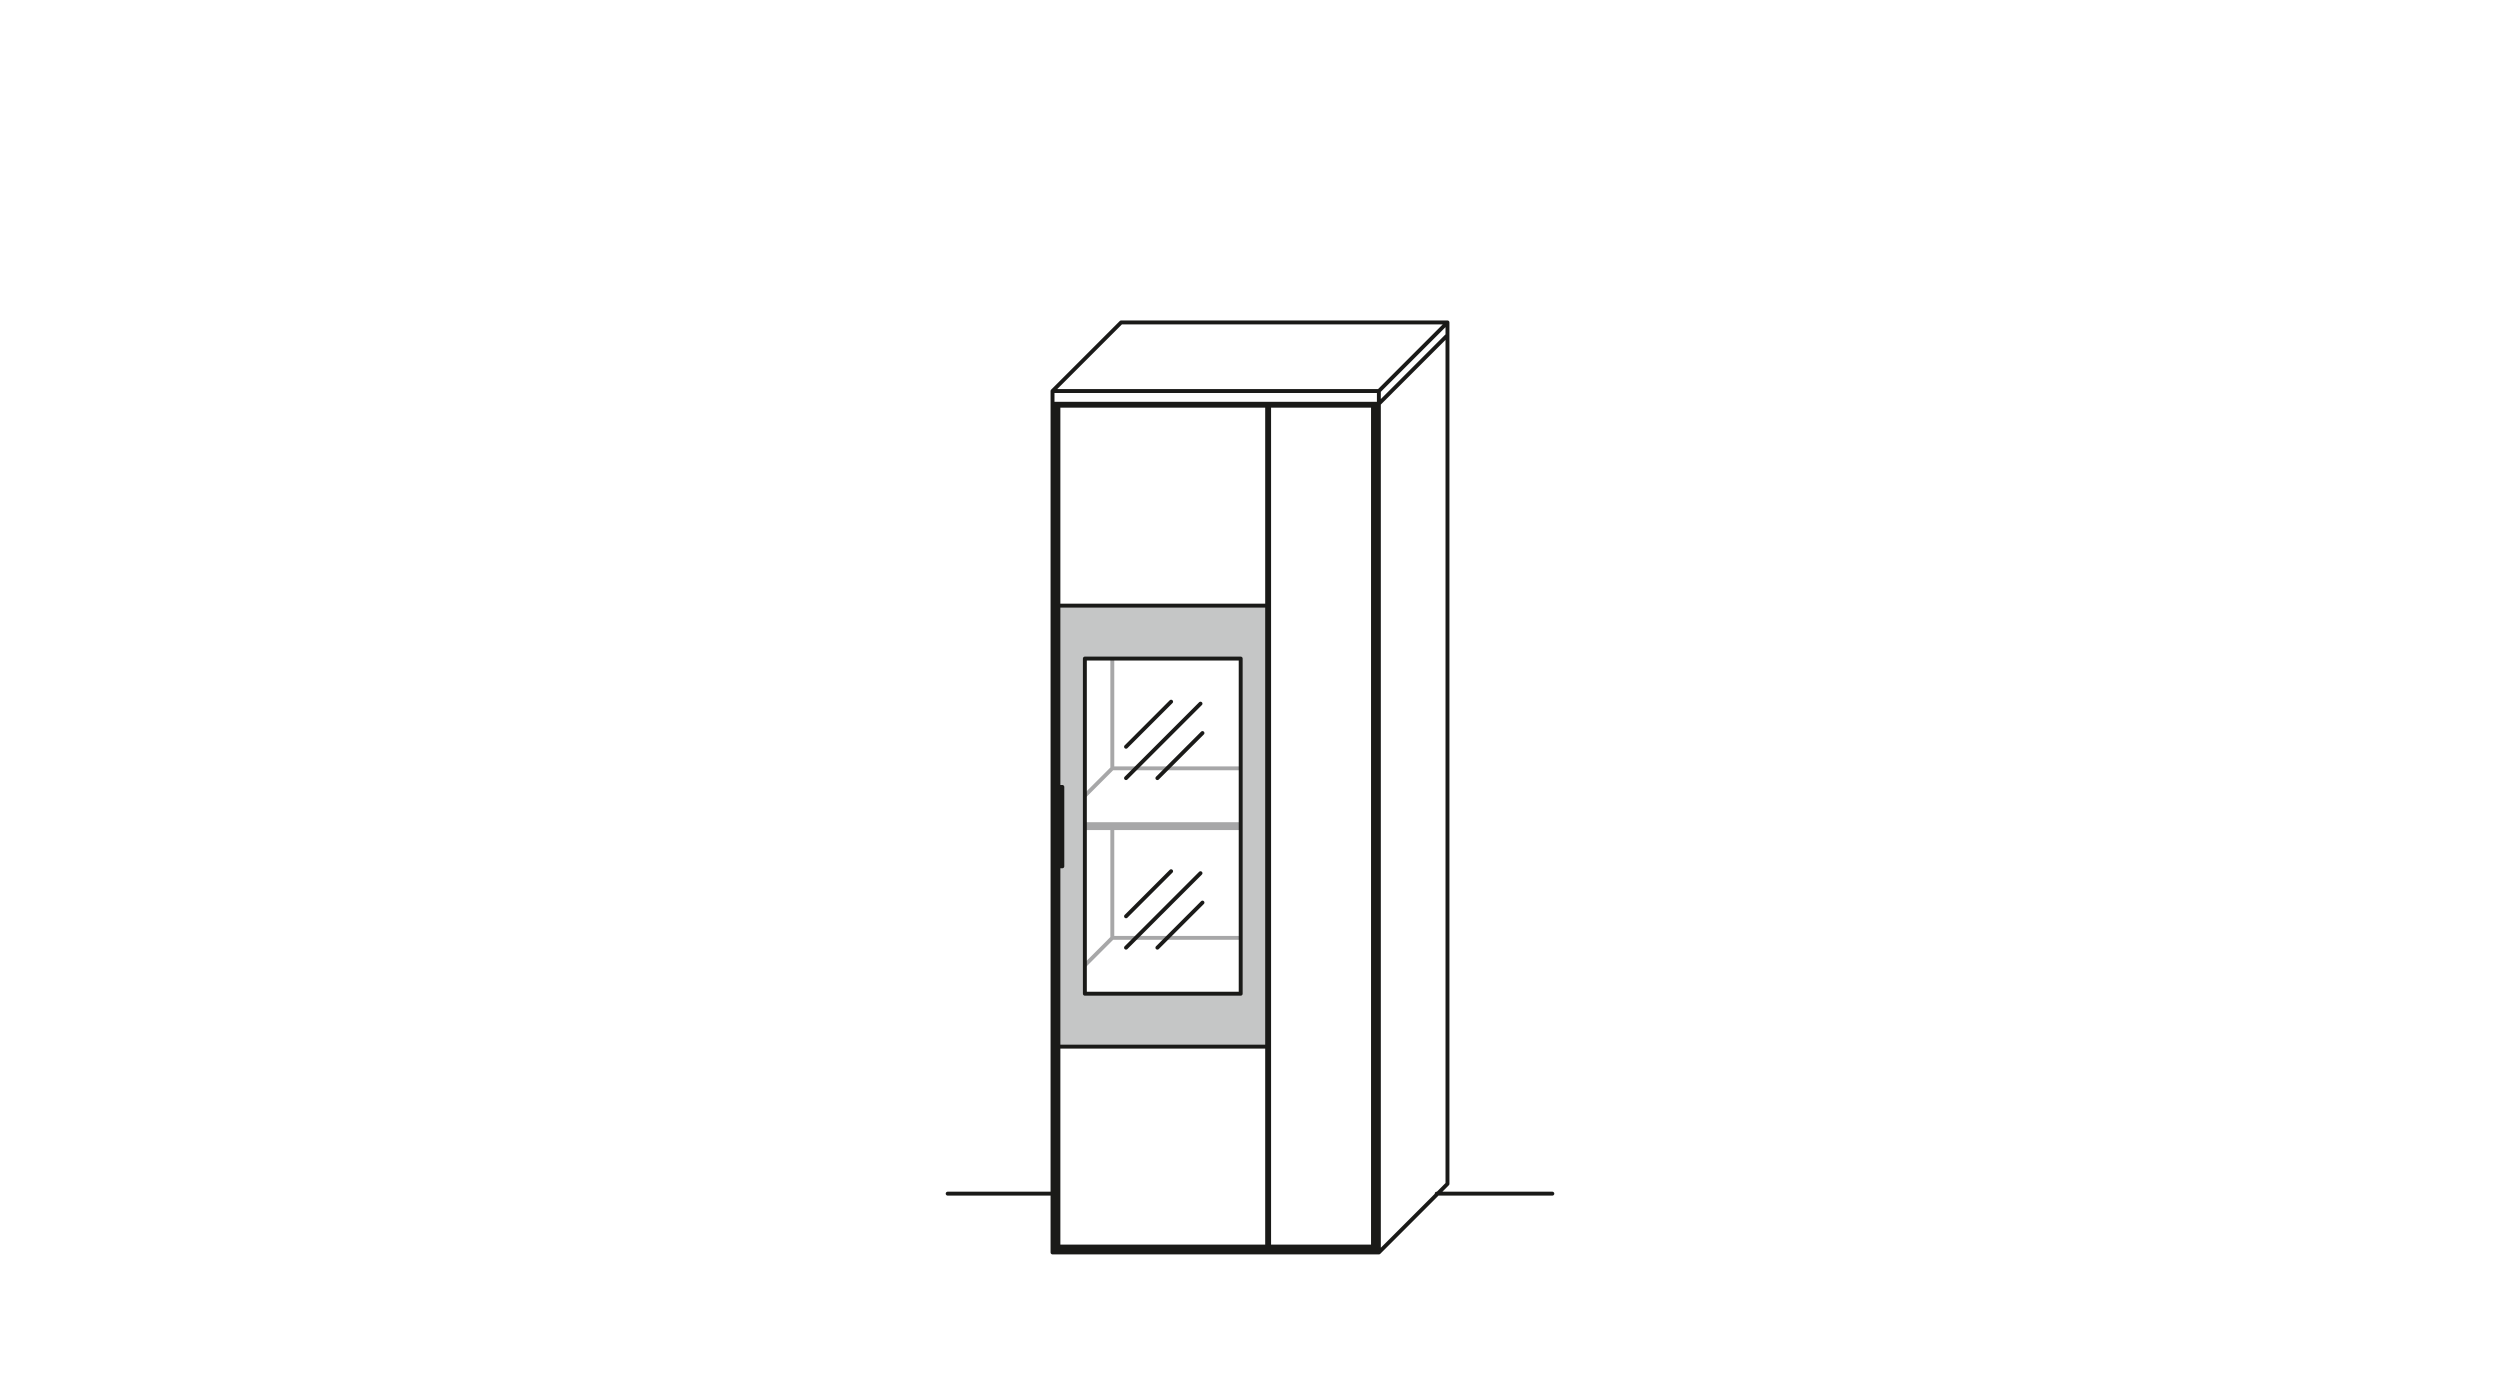 <?xml version="1.0" encoding="UTF-8"?>
<svg xmlns="http://www.w3.org/2000/svg" xmlns:xlink="http://www.w3.org/1999/xlink" version="1.1" id="Ebene_1" x="0px" y="0px" viewBox="0 0 255.1 141.7" style="enable-background:new 0 0 255.1 141.7;" xml:space="preserve">
<style type="text/css">
	
		.st0{clip-path:url(#SVGID_00000163034435162183938210000002794611409204916129_);fill:none;stroke:#A7A7A8;stroke-width:0.4;stroke-linecap:round;stroke-linejoin:round;stroke-miterlimit:10;}
	.st1{clip-path:url(#SVGID_00000106105376344902118940000013402762919644160700_);fill:#C5C6C6;}
	.st2{clip-path:url(#SVGID_00000152965307777918207240000018139760802110147217_);}
	.st3{clip-path:url(#SVGID_00000011714360857487206950000015528322637028158123_);}
	.st4{clip-path:url(#SVGID_00000086652540777652069310000007006995143078029958_);}
	.st5{clip-path:url(#SVGID_00000058583460344408892770000008514198067065581708_);fill:none;}
	
		.st6{clip-path:url(#SVGID_00000169545063094038824570000011324237056555489925_);fill:none;stroke:#1A1A18;stroke-width:0.4;stroke-linecap:round;stroke-linejoin:round;stroke-miterlimit:10;}
	.st7{clip-path:url(#SVGID_00000124877376060619959230000009546468740893455505_);fill:#1A1A18;}
	
		.st8{clip-path:url(#SVGID_00000020379505309928572650000013376695990885400193_);fill:none;stroke:#1A1A18;stroke-width:0.4;stroke-linecap:round;stroke-linejoin:round;stroke-miterlimit:10;}
</style>
<g>
	<g>
		<defs>
			<rect id="SVGID_1_" x="96.5" y="32.7" width="62.2" height="95.3"></rect>
		</defs>
		<clipPath id="SVGID_00000065048339789024154940000008387849450204583336_">
			<use xlink:href="#SVGID_1_" style="overflow:visible;"></use>
		</clipPath>
		
			<path style="clip-path:url(#SVGID_00000065048339789024154940000008387849450204583336_);fill:none;stroke:#A7A7A8;stroke-width:0.4;stroke-linecap:round;stroke-linejoin:round;stroke-miterlimit:10;" d="    M113.5,67.2v11.2h13.1 M113.5,84.5v11.2h13.1 M110.7,98.5l2.8-2.8 M110.7,81.2l2.8-2.8 M110.7,84.1h15.9 M110.7,84.5h15.9"></path>
	</g>
	<g>
		<defs>
			<rect id="SVGID_00000178192374777434203700000014771784037427362706_" x="96.5" y="32.7" width="62.2" height="95.3"></rect>
		</defs>
		<clipPath id="SVGID_00000129893589611707911480000009609506605826642599_">
			<use xlink:href="#SVGID_00000178192374777434203700000014771784037427362706_" style="overflow:visible;"></use>
		</clipPath>
		<path style="clip-path:url(#SVGID_00000129893589611707911480000009609506605826642599_);fill:#C5C6C6;" d="M110.7,67.2h15.9v34.2    h-15.9V67.2z M129.3,61.8H108v44.9h21.3V61.8z"></path>
	</g>
	<g>
		<defs>
			<rect id="SVGID_00000080893634673855812720000001296527606066804406_" x="96.5" y="32.7" width="62.2" height="95.3"></rect>
		</defs>
		<clipPath id="SVGID_00000051366596682373134930000011440702754167735971_">
			<use xlink:href="#SVGID_00000080893634673855812720000001296527606066804406_" style="overflow:visible;"></use>
		</clipPath>
		<g style="clip-path:url(#SVGID_00000051366596682373134930000011440702754167735971_);">
			<g>
				<defs>
					<rect id="SVGID_00000052096865516337056790000010250970521545309328_" x="96.5" y="32.7" width="62.2" height="95.3"></rect>
				</defs>
				<clipPath id="SVGID_00000111150626825771913540000008774451156379083163_">
					<use xlink:href="#SVGID_00000052096865516337056790000010250970521545309328_" style="overflow:visible;"></use>
				</clipPath>
				<g style="clip-path:url(#SVGID_00000111150626825771913540000008774451156379083163_);">
					<g>
						<g>
							<defs>
								<rect id="SVGID_00000026841890382564375370000003722316328059051409_" x="101.7" y="60.2" width="33.9" height="42.2"></rect>
							</defs>
							<clipPath id="SVGID_00000095328858976989137000000009268056157571437238_">
								<use xlink:href="#SVGID_00000026841890382564375370000003722316328059051409_" style="overflow:visible;"></use>
							</clipPath>
							<g style="clip-path:url(#SVGID_00000095328858976989137000000009268056157571437238_);">
								<g>
									<defs>
										<path id="SVGID_00000114759891006534872960000007822437210425529487_" d="M126.6,84.1h-15.9v0.4h15.9V84.1z M126.6,67.2            h-15.9v16.9h15.9V67.2z M126.6,84.5h-15.9v16.9h15.9V84.5z"></path>
									</defs>
									<clipPath id="SVGID_00000125577863975570770010000011909536379049221802_">
										<use xlink:href="#SVGID_00000114759891006534872960000007822437210425529487_" style="overflow:visible;"></use>
									</clipPath>
									
										<rect x="110.7" y="67.2" style="clip-path:url(#SVGID_00000125577863975570770010000011909536379049221802_);fill:none;" width="15.9" height="34.2"></rect>
								</g>
							</g>
						</g>
					</g>
				</g>
			</g>
			<g>
				<defs>
					<rect id="SVGID_00000083062321845825558000000013864454998189713282_" x="96.5" y="32.7" width="62.2" height="95.3"></rect>
				</defs>
				<clipPath id="SVGID_00000165922554687497128200000011982707536508821406_">
					<use xlink:href="#SVGID_00000083062321845825558000000013864454998189713282_" style="overflow:visible;"></use>
				</clipPath>
				
					<path style="clip-path:url(#SVGID_00000165922554687497128200000011982707536508821406_);fill:none;stroke:#1A1A18;stroke-width:0.4;stroke-linecap:round;stroke-linejoin:round;stroke-miterlimit:10;" d="      M140.7,39.9l7-7 M107.4,39.9l7-7 M147.7,32.9h-33.3 M140.7,39.9h-33.3 M140.7,41.2l7-7 M140.7,41.2h-33.3 M140.2,50.2v-0.4       M146.6,121.8h11.8 M96.7,121.8h10.7 M118.1,79.4l4.6-4.6 M114.9,76.2l4.6-4.6 M114.9,79.4l7.6-7.6 M118.1,96.7l4.6-4.6       M114.9,93.5l4.6-4.6 M114.9,96.7l7.6-7.6 M147.7,120.8V32.9 M140.7,127.8l7-7 M108,106.8h21.3 M108,61.8h21.3 M129.3,127.2      V41.4 M129.5,127.2V41.4 M110.7,101.4h15.9 M110.7,67.2h15.9 M110.7,101.4V67.2 M126.6,101.4V67.2 M107.8,41.2h32.4 M108,41.4      h21.3 M129.5,41.4H140 M140.7,127.8V39.9 M140.3,127.8V41.2 M108,127.2h21.3 M129.5,127.2H140 M140.1,127.2V41.4 M108,127.2      V41.4 M107.8,127.8V41.2 M107.8,127.4h32.4 M107.4,127.8h33.3 M107.4,127.8V39.9"></path>
			</g>
		</g>
	</g>
	<g>
		<defs>
			<rect id="SVGID_00000113327001834333328260000005944791889337491896_" x="96.5" y="32.7" width="62.2" height="95.3"></rect>
		</defs>
		<clipPath id="SVGID_00000075146611327022052290000015489556743526100894_">
			<use xlink:href="#SVGID_00000113327001834333328260000005944791889337491896_" style="overflow:visible;"></use>
		</clipPath>
		
			<rect x="108" y="80.3" style="clip-path:url(#SVGID_00000075146611327022052290000015489556743526100894_);fill:#1A1A18;" width="0.4" height="8.1"></rect>
	</g>
	<g>
		<defs>
			<rect id="SVGID_00000054245917668309660260000011006494352508262050_" x="96.5" y="32.7" width="62.2" height="95.3"></rect>
		</defs>
		<clipPath id="SVGID_00000101096273159549704970000014851960769863039620_">
			<use xlink:href="#SVGID_00000054245917668309660260000011006494352508262050_" style="overflow:visible;"></use>
		</clipPath>
		
			<rect x="108" y="80.3" style="clip-path:url(#SVGID_00000101096273159549704970000014851960769863039620_);fill:none;stroke:#1A1A18;stroke-width:0.4;stroke-linecap:round;stroke-linejoin:round;stroke-miterlimit:10;" width="0.4" height="8.1"></rect>
	</g>
</g>
</svg>
